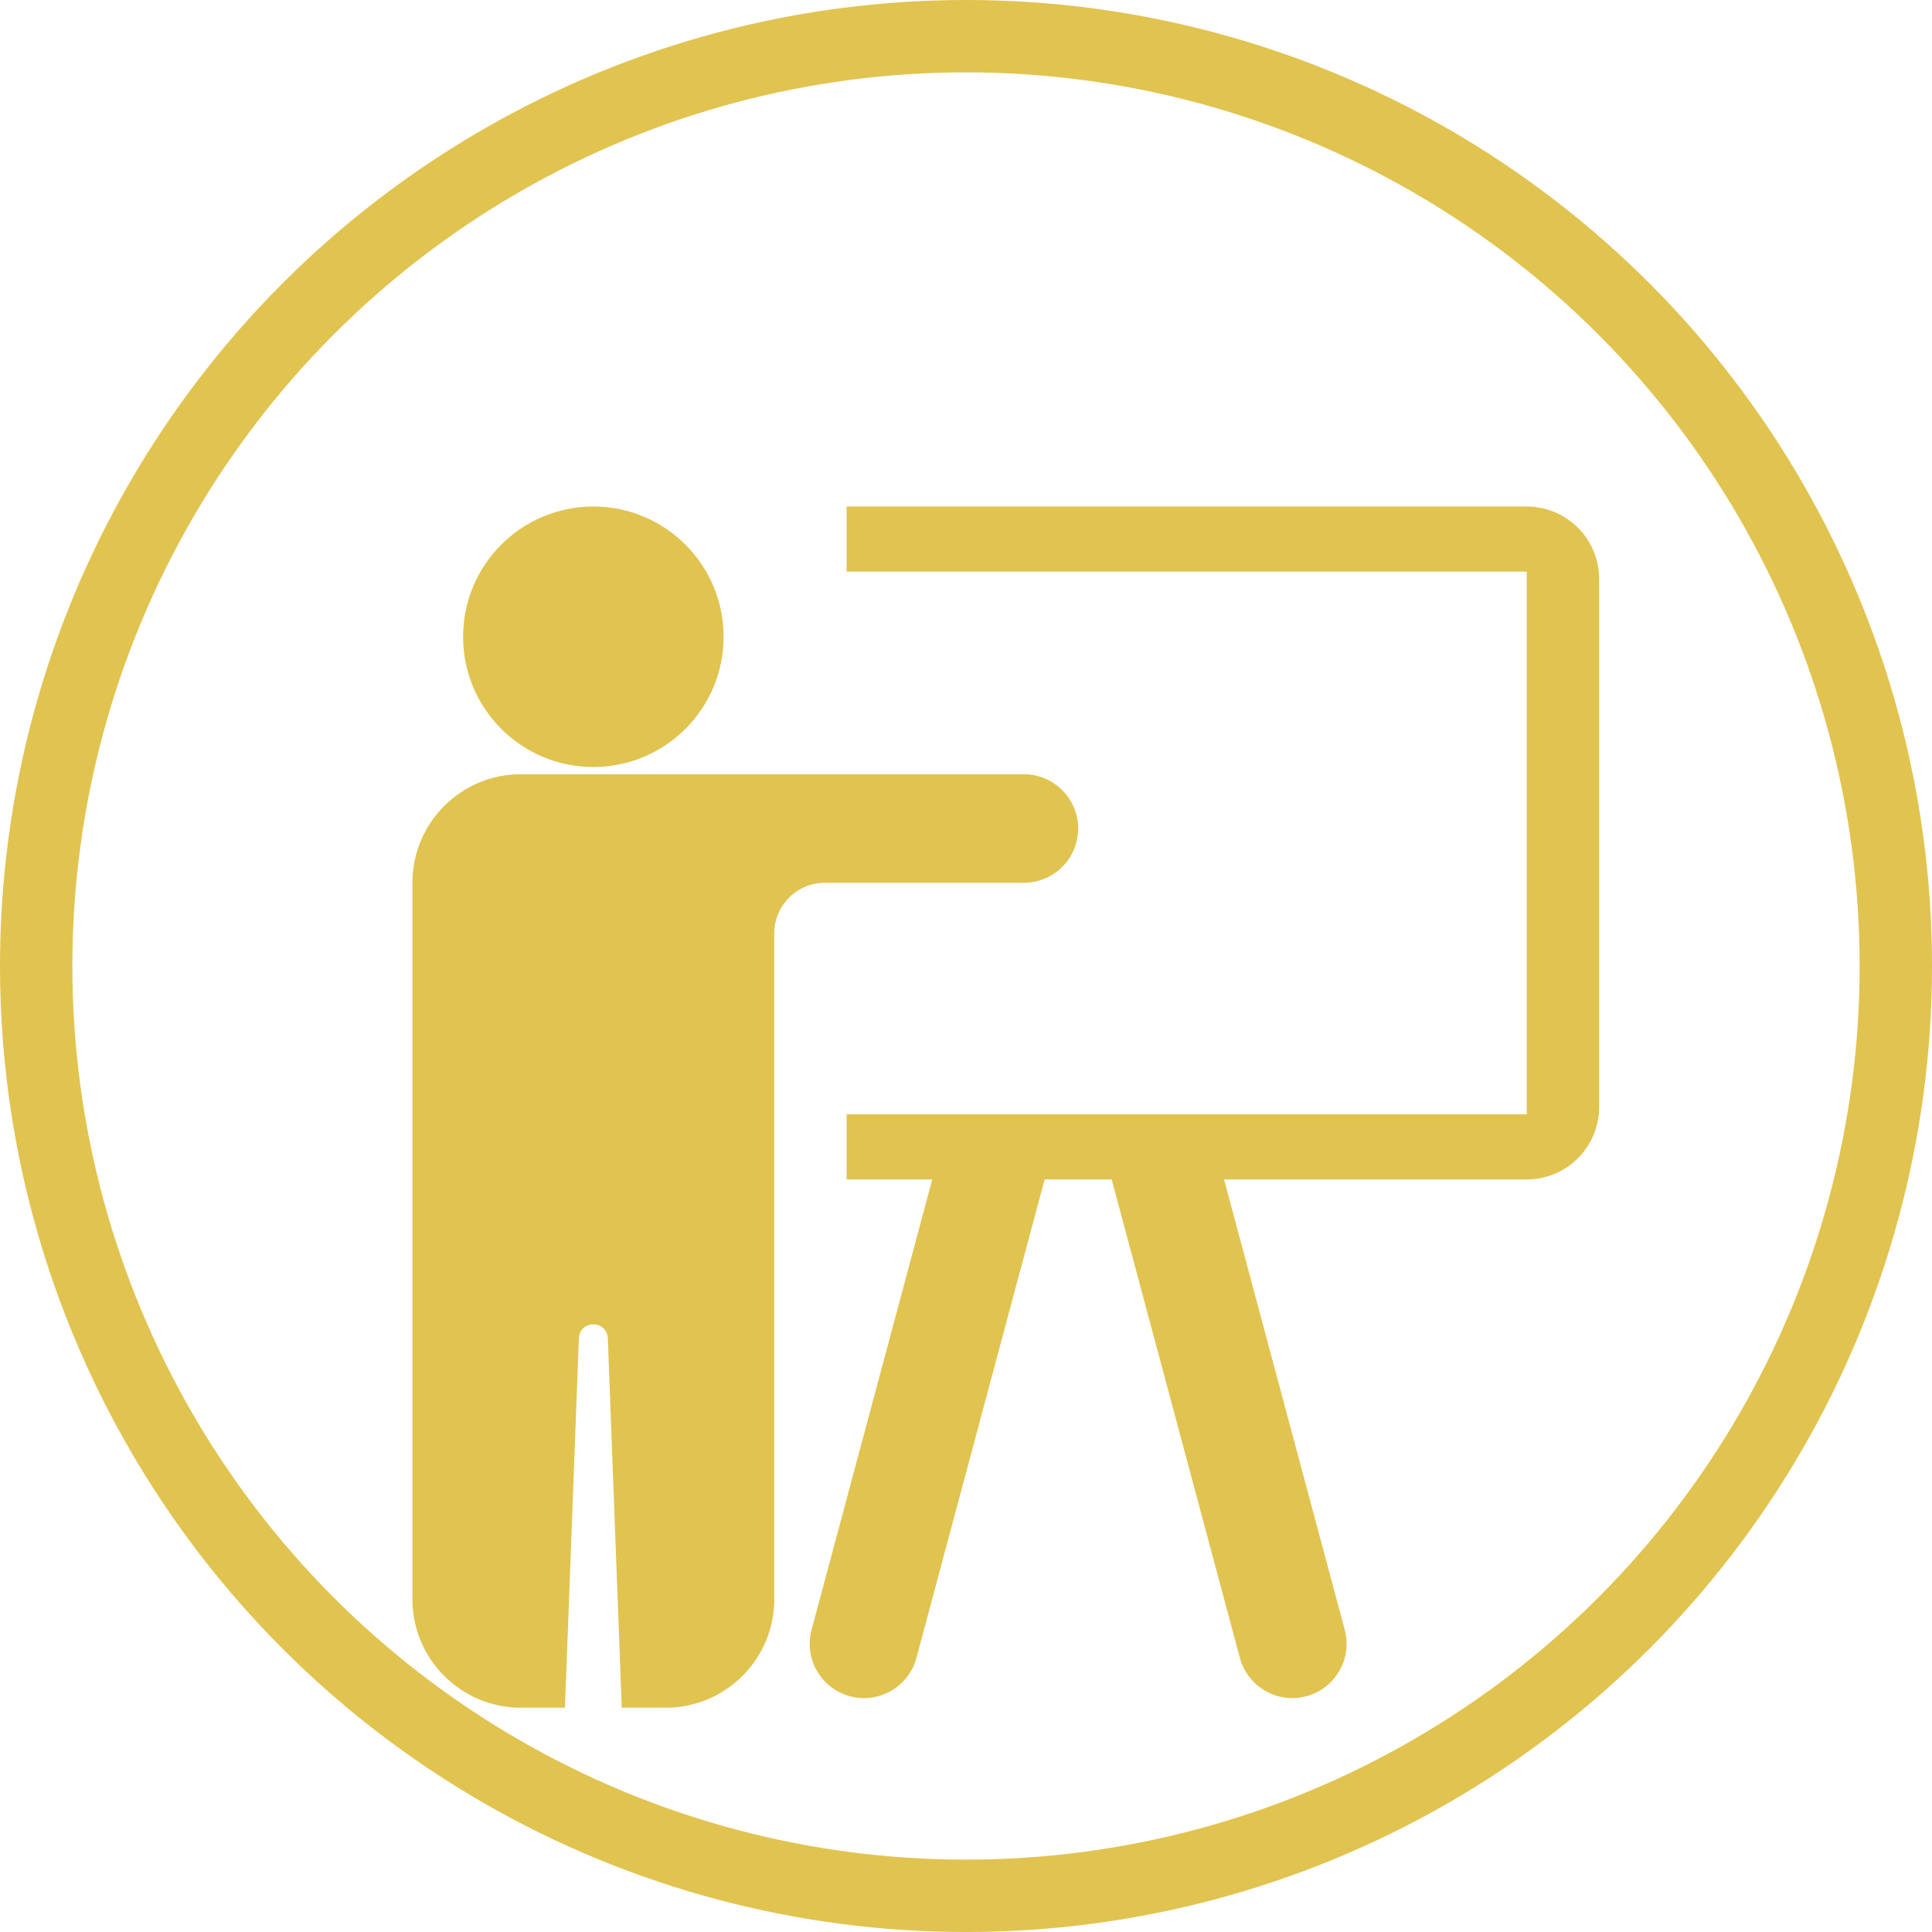 <svg xmlns="http://www.w3.org/2000/svg" width="267" height="267" viewBox="0 0 267 267">
  <g id="ICON_CAPACITACION" data-name="ICON CAPACITACION" transform="translate(-168 -326)">
    <g id="Elipse_7" data-name="Elipse 7" transform="translate(168 326)" fill="none" stroke="#e1c350" stroke-width="10">
      <circle cx="133.5" cy="133.5" r="133.5" stroke="none"/>
      <circle cx="133.5" cy="133.5" r="128.5" fill="none"/>
    </g>
    <path id="Sustracción_8" data-name="Sustracción 8" d="M-1231.411,164.673a7.507,7.507,0,0,1-7.24-5.561L-1256.365,93h-9.27l-17.715,66.112a7.509,7.509,0,0,1-7.24,5.561,7.511,7.511,0,0,1-1.946-.257,7.45,7.45,0,0,1-4.554-3.495,7.447,7.447,0,0,1-.749-5.691L-1281.164,93H-1293V84h94V9h-94V0h94a10.011,10.011,0,0,1,10,10V83a10.011,10.011,0,0,1-10,10h-41.836l16.674,62.231a7.452,7.452,0,0,1-.75,5.691,7.45,7.45,0,0,1-4.554,3.495A7.542,7.542,0,0,1-1231.411,164.673Z" transform="translate(1578 396)" fill="#e1c350"/>
    <path id="Unión_3" data-name="Unión 3" d="M-1328.925,129l-6.075,0a14.9,14.9,0,0,1-10.606-4.393A14.9,14.9,0,0,1-1350,114V15a14.9,14.9,0,0,1,4.394-10.607A14.9,14.9,0,0,1-1335,0h69.5a7.5,7.5,0,0,1,7.5,7.5,7.5,7.5,0,0,1-7.5,7.5H-1293a7.008,7.008,0,0,0-7,7v3h0v89a14.9,14.9,0,0,1-4.394,10.606A14.9,14.9,0,0,1-1315,129h-6.077c0-.024,0-.049,0-.075L-1323,77.963a1.929,1.929,0,0,0-2-1.924,1.93,1.93,0,0,0-2,1.924l-1.923,50.963c0,.025,0,.05,0,.075v0Z" transform="translate(1575 433)" fill="#e1c350"/>
    <circle id="Elipse_12" data-name="Elipse 12" cx="18" cy="18" r="18" transform="translate(232 396)" fill="#e1c350"/>
  </g>
</svg>
